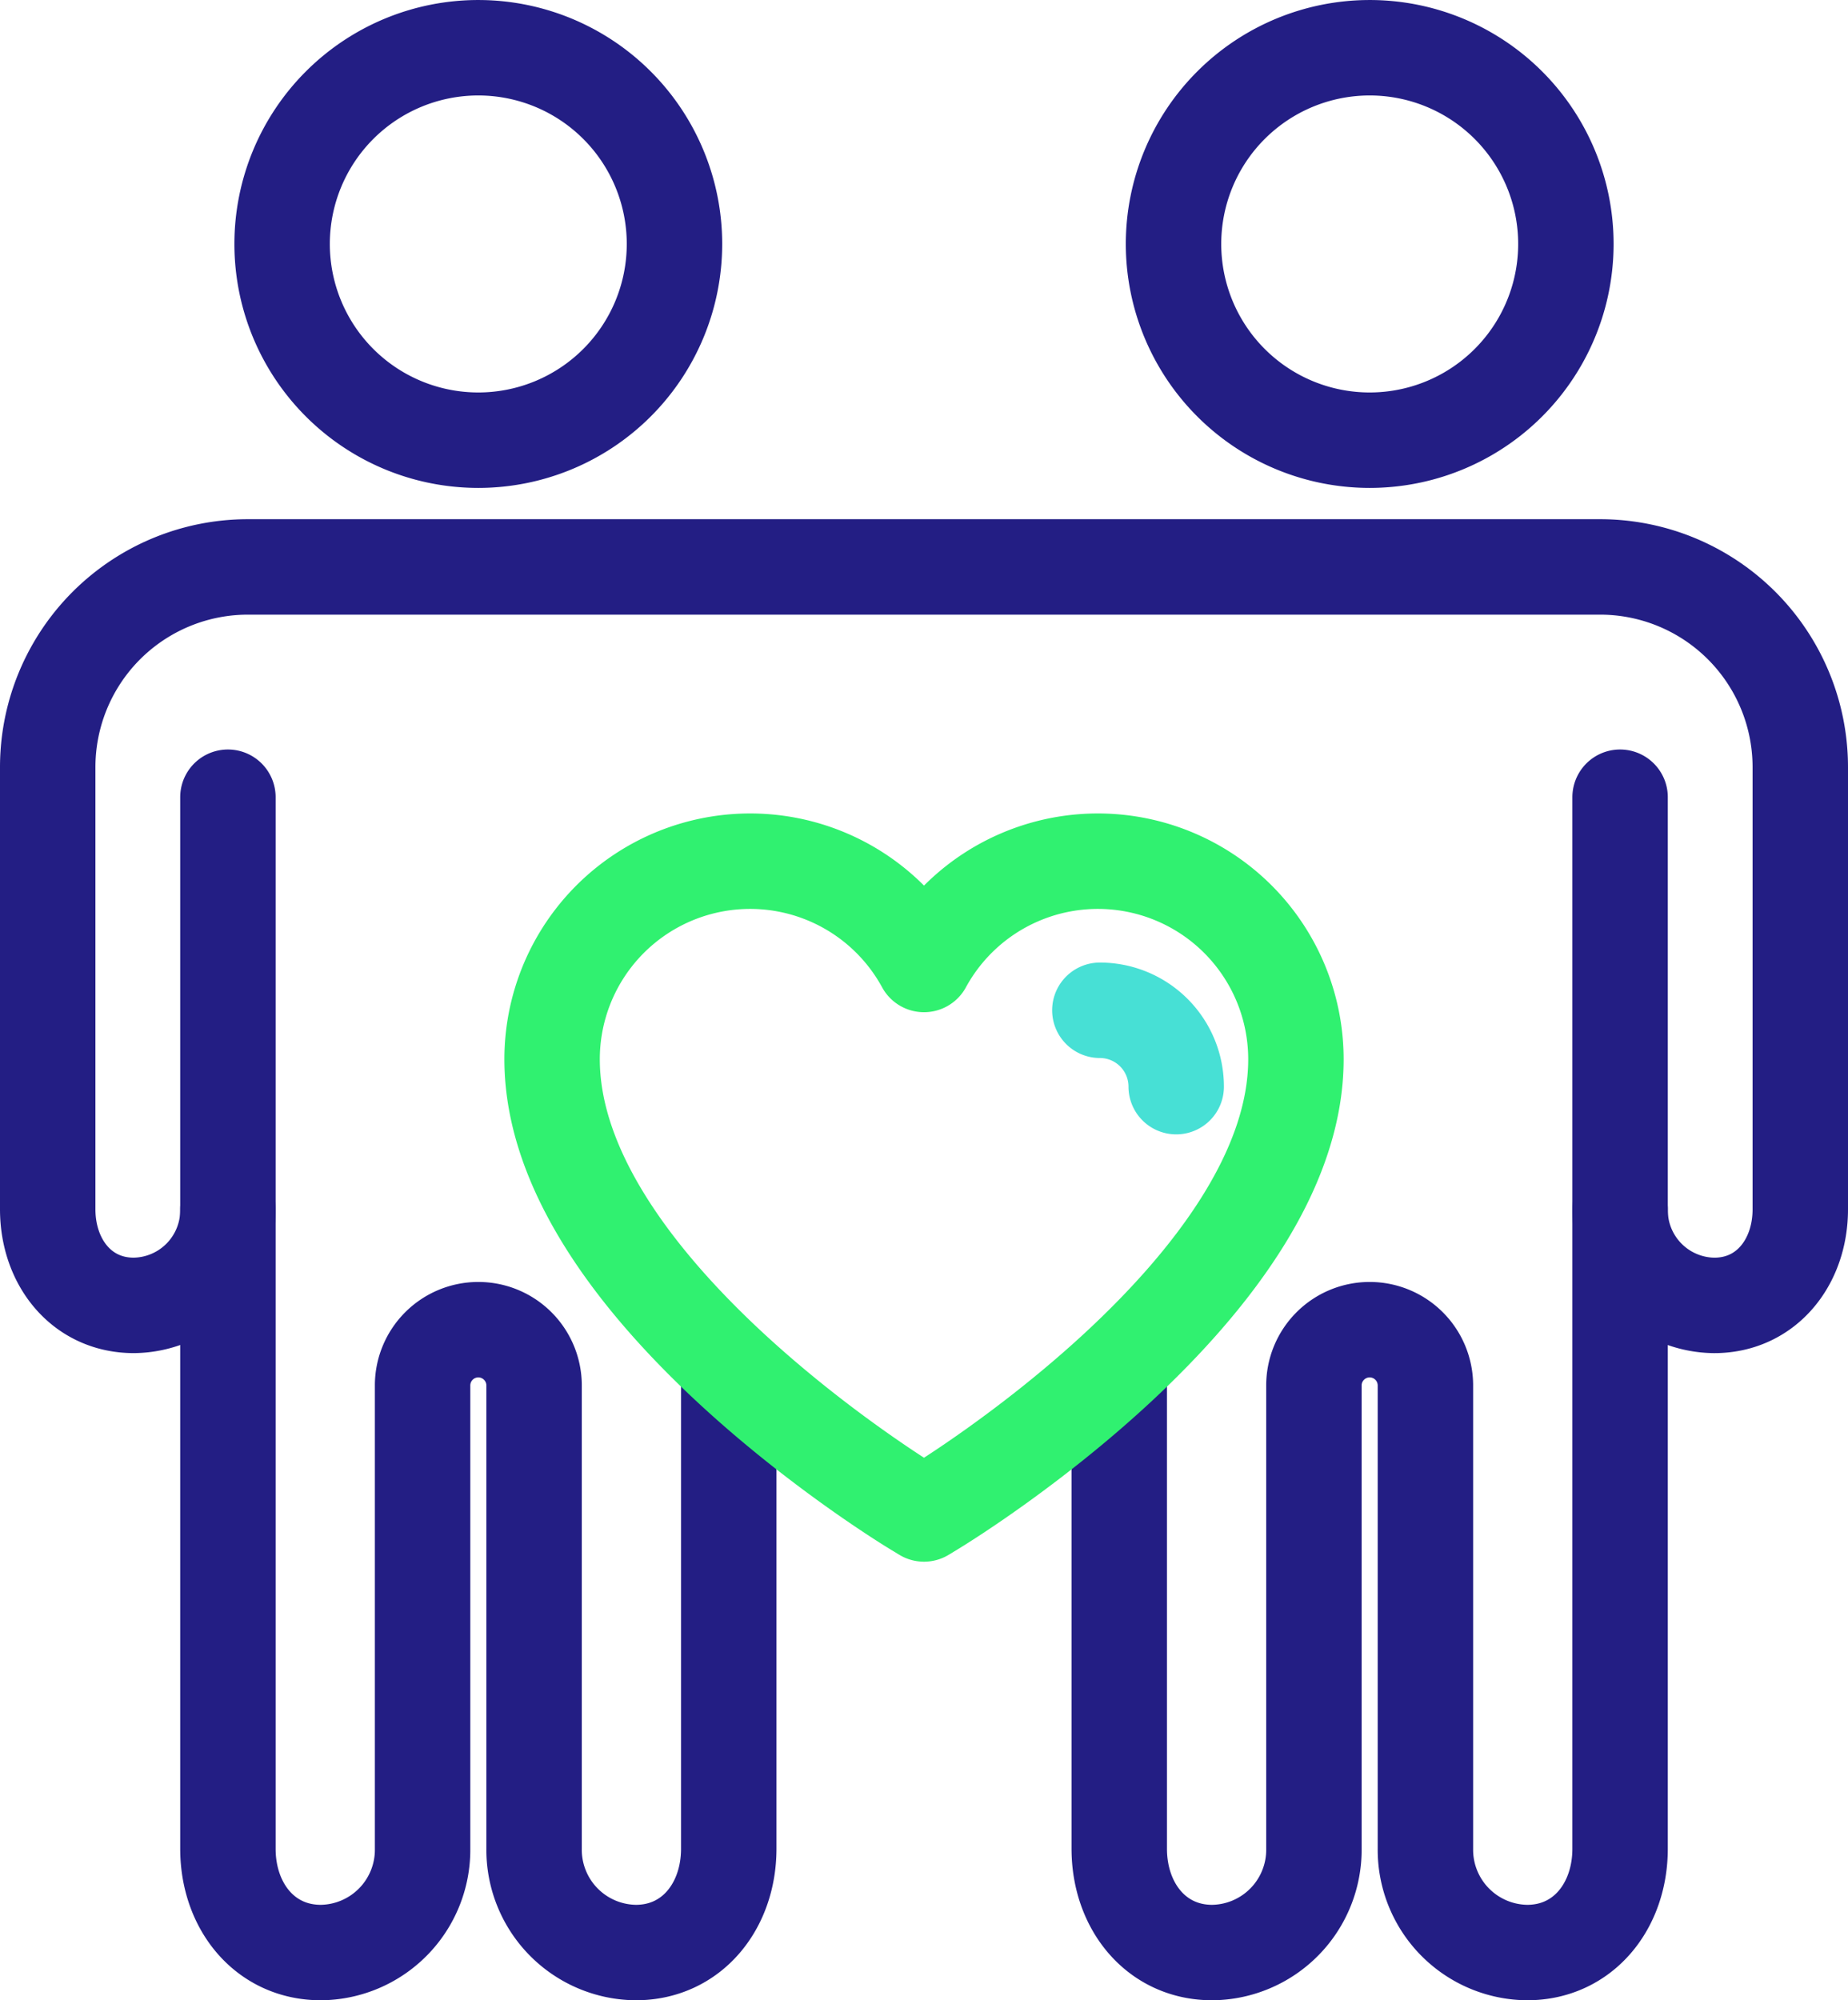 <svg xmlns="http://www.w3.org/2000/svg" width="96.829" height="104.782" viewBox="0 0 96.829 104.782">
  <g id="Group_6208" data-name="Group 6208" transform="translate(2.5 2.5)">
    <path id="Path_21754" data-name="Path 21754" d="M69.465,27.225a10.279,10.279,0,1,0-10.279-10.28A10.279,10.279,0,0,0,69.465,27.225Z" transform="translate(-46.904 -6.666)" fill="none" stroke="#231e84" stroke-linecap="round" stroke-linejoin="round" stroke-width="5" style="mix-blend-mode: multiply;isolation: isolate"/>
    <path id="Path_21755" data-name="Path 21755" d="M73.28,205.342v24.289c0,3-1.93,5.439-4.872,5.439a5.384,5.384,0,0,1-5.328-5.439V205.363a2.921,2.921,0,0,0-2.921-2.921h0a2.921,2.921,0,0,0-2.921,2.921v24.268a5.384,5.384,0,0,1-5.328,5.439c-2.942,0-4.872-2.435-4.872-5.439V174.549" transform="translate(-37.596 -135.287)" fill="none" stroke="#231e84" stroke-linecap="round" stroke-linejoin="round" stroke-width="5" style="mix-blend-mode: multiply;isolation: isolate"/>
    <path id="Path_21756" data-name="Path 21756" d="M269.173,27.225a10.279,10.279,0,1,1,10.279-10.28A10.279,10.279,0,0,1,269.173,27.225Z" transform="translate(-199.905 -6.666)" fill="none" stroke="#231e84" stroke-linecap="round" stroke-linejoin="round" stroke-width="5" style="mix-blend-mode: multiply;isolation: isolate"/>
    <path id="Path_21757" data-name="Path 21757" d="M246.741,205.342v24.289c0,3,1.93,5.439,4.872,5.439a5.384,5.384,0,0,0,5.328-5.439V205.363a2.921,2.921,0,0,1,2.921-2.921h0a2.921,2.921,0,0,1,2.921,2.921v24.268a5.384,5.384,0,0,0,5.328,5.439c2.942,0,4.872-2.435,4.872-5.439V174.549" transform="translate(-190.596 -135.287)" fill="none" stroke="#231e84" stroke-linecap="round" stroke-linejoin="round" stroke-width="5" style="mix-blend-mode: multiply;isolation: isolate"/>
    <path id="Path_21758" data-name="Path 21758" d="M89.054,156.615a4.984,4.984,0,0,0,4.932,5.034c2.723,0,4.51-2.254,4.51-5.034V133.455A10.491,10.491,0,0,0,88,122.964H17.158A10.491,10.491,0,0,0,6.667,133.455v23.159c0,2.78,1.787,5.034,4.51,5.034a4.984,4.984,0,0,0,4.932-5.034" transform="translate(-6.667 -95.766)" fill="none" stroke="#231e84" stroke-linecap="round" stroke-linejoin="round" stroke-width="5" style="mix-blend-mode: multiply;isolation: isolate"/>
    <path id="Path_21759" data-name="Path 21759" d="M138.677,190.961c-.776-.471-19.006-11.669-19.006-23.528a10.376,10.376,0,0,1,19.487-4.964,10.376,10.376,0,0,1,19.487,4.964c0,11.859-18.23,23.057-19.006,23.528l-.481.292Z" transform="translate(-93.243 -114.445)" fill="none" stroke="#30f170" stroke-linecap="round" stroke-linejoin="round" stroke-width="5" style="mix-blend-mode: multiply;isolation: isolate"/>
    <path id="Path_21760" data-name="Path 21760" d="M241.954,184.339a4,4,0,0,1,4,4" transform="translate(-186.825 -133.916)" fill="none" stroke="#47e0d5" stroke-linecap="round" stroke-linejoin="round" stroke-width="5" style="mix-blend-mode: multiply;isolation: isolate"/>
  </g>
</svg>

